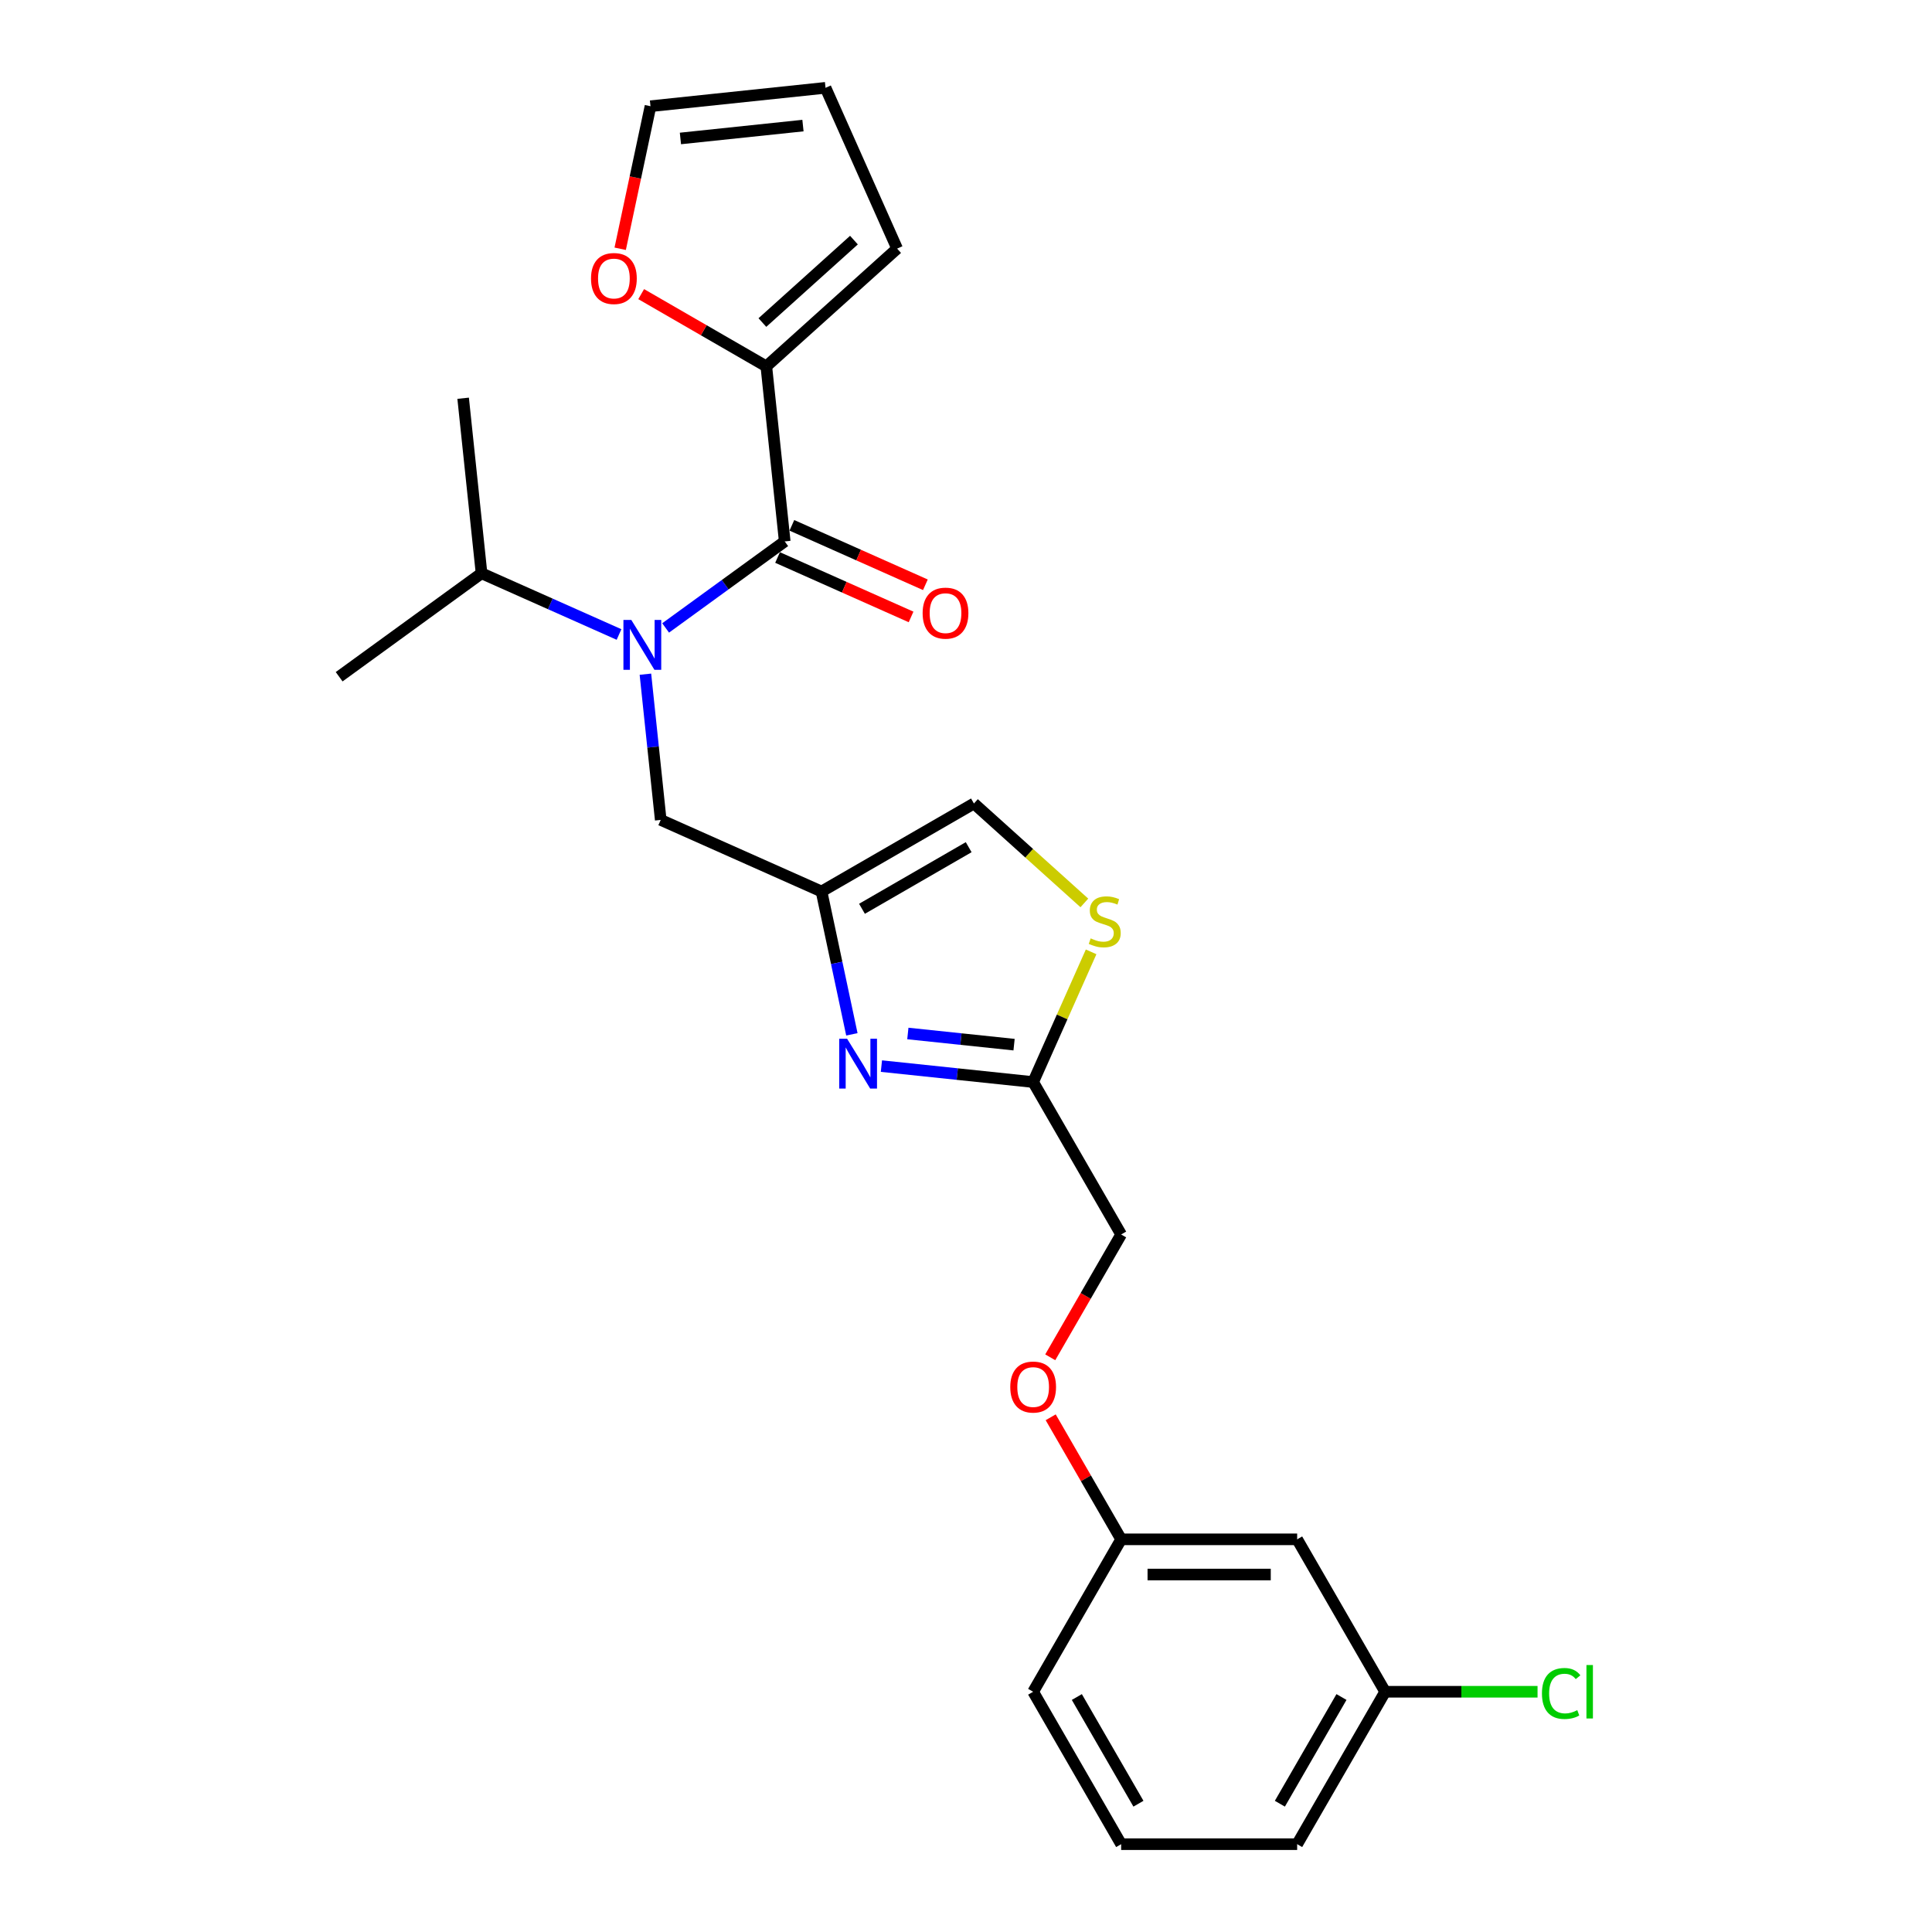 <?xml version='1.0' encoding='iso-8859-1'?>
<svg version='1.1' baseProfile='full'
              xmlns='http://www.w3.org/2000/svg'
                      xmlns:rdkit='http://www.rdkit.org/xml'
                      xmlns:xlink='http://www.w3.org/1999/xlink'
                  xml:space='preserve'
width='1000px' height='1000px' viewBox='0 0 1000 1000'>
<!-- END OF HEADER -->
<rect style='opacity:1.0;fill:#FFFFFF;stroke:none' width='1000' height='1000' x='0' y='0'> </rect>
<path class='bond-0' d='M 396.648,189.636 L 364.26,170.938' style='fill:none;fill-rule:evenodd;stroke:#000000;stroke-width:6px;stroke-linecap:butt;stroke-linejoin:miter;stroke-opacity:1' />
<path class='bond-0' d='M 364.26,170.938 L 331.873,152.239' style='fill:none;fill-rule:evenodd;stroke:#FF0000;stroke-width:6px;stroke-linecap:butt;stroke-linejoin:miter;stroke-opacity:1' />
<path class='bond-1' d='M 396.648,189.636 L 464.348,128.679' style='fill:none;fill-rule:evenodd;stroke:#000000;stroke-width:6px;stroke-linecap:butt;stroke-linejoin:miter;stroke-opacity:1' />
<path class='bond-1' d='M 394.611,166.953 L 442.001,124.282' style='fill:none;fill-rule:evenodd;stroke:#000000;stroke-width:6px;stroke-linecap:butt;stroke-linejoin:miter;stroke-opacity:1' />
<path class='bond-2' d='M 396.648,189.636 L 406.17,280.237' style='fill:none;fill-rule:evenodd;stroke:#000000;stroke-width:6px;stroke-linecap:butt;stroke-linejoin:miter;stroke-opacity:1' />
<path class='bond-3' d='M 334.064,348.962 L 338.027,386.674' style='fill:none;fill-rule:evenodd;stroke:#0000FF;stroke-width:6px;stroke-linecap:butt;stroke-linejoin:miter;stroke-opacity:1' />
<path class='bond-3' d='M 338.027,386.674 L 341.991,424.385' style='fill:none;fill-rule:evenodd;stroke:#000000;stroke-width:6px;stroke-linecap:butt;stroke-linejoin:miter;stroke-opacity:1' />
<path class='bond-4' d='M 344.53,325.021 L 375.35,302.629' style='fill:none;fill-rule:evenodd;stroke:#0000FF;stroke-width:6px;stroke-linecap:butt;stroke-linejoin:miter;stroke-opacity:1' />
<path class='bond-4' d='M 375.35,302.629 L 406.17,280.237' style='fill:none;fill-rule:evenodd;stroke:#000000;stroke-width:6px;stroke-linecap:butt;stroke-linejoin:miter;stroke-opacity:1' />
<path class='bond-5' d='M 320.407,328.414 L 284.826,312.573' style='fill:none;fill-rule:evenodd;stroke:#0000FF;stroke-width:6px;stroke-linecap:butt;stroke-linejoin:miter;stroke-opacity:1' />
<path class='bond-5' d='M 284.826,312.573 L 249.245,296.731' style='fill:none;fill-rule:evenodd;stroke:#000000;stroke-width:6px;stroke-linecap:butt;stroke-linejoin:miter;stroke-opacity:1' />
<path class='bond-6' d='M 402.465,288.56 L 437.016,303.943' style='fill:none;fill-rule:evenodd;stroke:#000000;stroke-width:6px;stroke-linecap:butt;stroke-linejoin:miter;stroke-opacity:1' />
<path class='bond-6' d='M 437.016,303.943 L 471.568,319.327' style='fill:none;fill-rule:evenodd;stroke:#FF0000;stroke-width:6px;stroke-linecap:butt;stroke-linejoin:miter;stroke-opacity:1' />
<path class='bond-6' d='M 409.875,271.915 L 444.427,287.298' style='fill:none;fill-rule:evenodd;stroke:#000000;stroke-width:6px;stroke-linecap:butt;stroke-linejoin:miter;stroke-opacity:1' />
<path class='bond-6' d='M 444.427,287.298 L 478.979,302.682' style='fill:none;fill-rule:evenodd;stroke:#FF0000;stroke-width:6px;stroke-linecap:butt;stroke-linejoin:miter;stroke-opacity:1' />
<path class='bond-7' d='M 321.01,128.763 L 328.851,91.87' style='fill:none;fill-rule:evenodd;stroke:#FF0000;stroke-width:6px;stroke-linecap:butt;stroke-linejoin:miter;stroke-opacity:1' />
<path class='bond-7' d='M 328.851,91.87 L 336.693,54.977' style='fill:none;fill-rule:evenodd;stroke:#000000;stroke-width:6px;stroke-linecap:butt;stroke-linejoin:miter;stroke-opacity:1' />
<path class='bond-8' d='M 464.348,128.679 L 427.294,45.455' style='fill:none;fill-rule:evenodd;stroke:#000000;stroke-width:6px;stroke-linecap:butt;stroke-linejoin:miter;stroke-opacity:1' />
<path class='bond-9' d='M 249.245,296.731 L 239.722,206.13' style='fill:none;fill-rule:evenodd;stroke:#000000;stroke-width:6px;stroke-linecap:butt;stroke-linejoin:miter;stroke-opacity:1' />
<path class='bond-10' d='M 249.245,296.731 L 175.543,350.278' style='fill:none;fill-rule:evenodd;stroke:#000000;stroke-width:6px;stroke-linecap:butt;stroke-linejoin:miter;stroke-opacity:1' />
<path class='bond-11' d='M 341.991,424.385 L 425.215,461.439' style='fill:none;fill-rule:evenodd;stroke:#000000;stroke-width:6px;stroke-linecap:butt;stroke-linejoin:miter;stroke-opacity:1' />
<path class='bond-12' d='M 543.604,702.538 L 561.955,670.752' style='fill:none;fill-rule:evenodd;stroke:#FF0000;stroke-width:6px;stroke-linecap:butt;stroke-linejoin:miter;stroke-opacity:1' />
<path class='bond-12' d='M 561.955,670.752 L 580.307,638.966' style='fill:none;fill-rule:evenodd;stroke:#000000;stroke-width:6px;stroke-linecap:butt;stroke-linejoin:miter;stroke-opacity:1' />
<path class='bond-13' d='M 543.835,733.585 L 562.071,765.17' style='fill:none;fill-rule:evenodd;stroke:#FF0000;stroke-width:6px;stroke-linecap:butt;stroke-linejoin:miter;stroke-opacity:1' />
<path class='bond-13' d='M 562.071,765.17 L 580.307,796.756' style='fill:none;fill-rule:evenodd;stroke:#000000;stroke-width:6px;stroke-linecap:butt;stroke-linejoin:miter;stroke-opacity:1' />
<path class='bond-14' d='M 580.307,638.966 L 534.757,560.071' style='fill:none;fill-rule:evenodd;stroke:#000000;stroke-width:6px;stroke-linecap:butt;stroke-linejoin:miter;stroke-opacity:1' />
<path class='bond-15' d='M 561.261,467.348 L 532.686,441.619' style='fill:none;fill-rule:evenodd;stroke:#CCCC00;stroke-width:6px;stroke-linecap:butt;stroke-linejoin:miter;stroke-opacity:1' />
<path class='bond-15' d='M 532.686,441.619 L 504.11,415.889' style='fill:none;fill-rule:evenodd;stroke:#000000;stroke-width:6px;stroke-linecap:butt;stroke-linejoin:miter;stroke-opacity:1' />
<path class='bond-16' d='M 564.761,492.68 L 549.759,526.376' style='fill:none;fill-rule:evenodd;stroke:#CCCC00;stroke-width:6px;stroke-linecap:butt;stroke-linejoin:miter;stroke-opacity:1' />
<path class='bond-16' d='M 549.759,526.376 L 534.757,560.071' style='fill:none;fill-rule:evenodd;stroke:#000000;stroke-width:6px;stroke-linecap:butt;stroke-linejoin:miter;stroke-opacity:1' />
<path class='bond-17' d='M 504.11,415.889 L 425.215,461.439' style='fill:none;fill-rule:evenodd;stroke:#000000;stroke-width:6px;stroke-linecap:butt;stroke-linejoin:miter;stroke-opacity:1' />
<path class='bond-17' d='M 501.386,438.501 L 446.159,470.386' style='fill:none;fill-rule:evenodd;stroke:#000000;stroke-width:6px;stroke-linecap:butt;stroke-linejoin:miter;stroke-opacity:1' />
<path class='bond-18' d='M 716.957,875.651 L 671.407,954.545' style='fill:none;fill-rule:evenodd;stroke:#000000;stroke-width:6px;stroke-linecap:butt;stroke-linejoin:miter;stroke-opacity:1' />
<path class='bond-18' d='M 694.345,878.375 L 662.46,933.601' style='fill:none;fill-rule:evenodd;stroke:#000000;stroke-width:6px;stroke-linecap:butt;stroke-linejoin:miter;stroke-opacity:1' />
<path class='bond-19' d='M 716.957,875.651 L 671.407,796.756' style='fill:none;fill-rule:evenodd;stroke:#000000;stroke-width:6px;stroke-linecap:butt;stroke-linejoin:miter;stroke-opacity:1' />
<path class='bond-20' d='M 716.957,875.651 L 756.394,875.651' style='fill:none;fill-rule:evenodd;stroke:#000000;stroke-width:6px;stroke-linecap:butt;stroke-linejoin:miter;stroke-opacity:1' />
<path class='bond-20' d='M 756.394,875.651 L 795.831,875.651' style='fill:none;fill-rule:evenodd;stroke:#00CC00;stroke-width:6px;stroke-linecap:butt;stroke-linejoin:miter;stroke-opacity:1' />
<path class='bond-21' d='M 671.407,954.545 L 580.307,954.545' style='fill:none;fill-rule:evenodd;stroke:#000000;stroke-width:6px;stroke-linecap:butt;stroke-linejoin:miter;stroke-opacity:1' />
<path class='bond-22' d='M 580.307,954.545 L 534.757,875.651' style='fill:none;fill-rule:evenodd;stroke:#000000;stroke-width:6px;stroke-linecap:butt;stroke-linejoin:miter;stroke-opacity:1' />
<path class='bond-22' d='M 589.253,933.601 L 557.368,878.375' style='fill:none;fill-rule:evenodd;stroke:#000000;stroke-width:6px;stroke-linecap:butt;stroke-linejoin:miter;stroke-opacity:1' />
<path class='bond-23' d='M 534.757,875.651 L 580.307,796.756' style='fill:none;fill-rule:evenodd;stroke:#000000;stroke-width:6px;stroke-linecap:butt;stroke-linejoin:miter;stroke-opacity:1' />
<path class='bond-24' d='M 580.307,796.756 L 671.407,796.756' style='fill:none;fill-rule:evenodd;stroke:#000000;stroke-width:6px;stroke-linecap:butt;stroke-linejoin:miter;stroke-opacity:1' />
<path class='bond-24' d='M 593.972,814.976 L 657.742,814.976' style='fill:none;fill-rule:evenodd;stroke:#000000;stroke-width:6px;stroke-linecap:butt;stroke-linejoin:miter;stroke-opacity:1' />
<path class='bond-25' d='M 425.215,461.439 L 433.073,498.405' style='fill:none;fill-rule:evenodd;stroke:#000000;stroke-width:6px;stroke-linecap:butt;stroke-linejoin:miter;stroke-opacity:1' />
<path class='bond-25' d='M 433.073,498.405 L 440.93,535.371' style='fill:none;fill-rule:evenodd;stroke:#0000FF;stroke-width:6px;stroke-linecap:butt;stroke-linejoin:miter;stroke-opacity:1' />
<path class='bond-26' d='M 456.218,551.816 L 495.487,555.944' style='fill:none;fill-rule:evenodd;stroke:#0000FF;stroke-width:6px;stroke-linecap:butt;stroke-linejoin:miter;stroke-opacity:1' />
<path class='bond-26' d='M 495.487,555.944 L 534.757,560.071' style='fill:none;fill-rule:evenodd;stroke:#000000;stroke-width:6px;stroke-linecap:butt;stroke-linejoin:miter;stroke-opacity:1' />
<path class='bond-26' d='M 469.903,534.934 L 497.392,537.823' style='fill:none;fill-rule:evenodd;stroke:#0000FF;stroke-width:6px;stroke-linecap:butt;stroke-linejoin:miter;stroke-opacity:1' />
<path class='bond-26' d='M 497.392,537.823 L 524.88,540.713' style='fill:none;fill-rule:evenodd;stroke:#000000;stroke-width:6px;stroke-linecap:butt;stroke-linejoin:miter;stroke-opacity:1' />
<path class='bond-27' d='M 336.693,54.977 L 427.294,45.455' style='fill:none;fill-rule:evenodd;stroke:#000000;stroke-width:6px;stroke-linecap:butt;stroke-linejoin:miter;stroke-opacity:1' />
<path class='bond-27' d='M 352.188,71.669 L 415.609,65.003' style='fill:none;fill-rule:evenodd;stroke:#000000;stroke-width:6px;stroke-linecap:butt;stroke-linejoin:miter;stroke-opacity:1' />
<path  class='atom-1' d='M 326.766 320.885
L 335.22 334.55
Q 336.058 335.898, 337.406 338.339
Q 338.755 340.781, 338.827 340.927
L 338.827 320.885
L 342.253 320.885
L 342.253 346.684
L 338.718 346.684
L 329.645 331.744
Q 328.588 329.995, 327.458 327.991
Q 326.365 325.986, 326.037 325.367
L 326.037 346.684
L 322.684 346.684
L 322.684 320.885
L 326.766 320.885
' fill='#0000FF'/>
<path  class='atom-3' d='M 477.551 317.364
Q 477.551 311.169, 480.612 307.707
Q 483.673 304.245, 489.394 304.245
Q 495.115 304.245, 498.176 307.707
Q 501.237 311.169, 501.237 317.364
Q 501.237 323.632, 498.14 327.203
Q 495.042 330.737, 489.394 330.737
Q 483.709 330.737, 480.612 327.203
Q 477.551 323.668, 477.551 317.364
M 489.394 327.822
Q 493.33 327.822, 495.443 325.198
Q 497.593 322.538, 497.593 317.364
Q 497.593 312.299, 495.443 309.748
Q 493.33 307.161, 489.394 307.161
Q 485.459 307.161, 483.309 309.711
Q 481.195 312.262, 481.195 317.364
Q 481.195 322.575, 483.309 325.198
Q 485.459 327.822, 489.394 327.822
' fill='#FF0000'/>
<path  class='atom-4' d='M 305.91 144.159
Q 305.91 137.964, 308.971 134.503
Q 312.032 131.041, 317.753 131.041
Q 323.474 131.041, 326.535 134.503
Q 329.596 137.964, 329.596 144.159
Q 329.596 150.427, 326.498 153.998
Q 323.401 157.533, 317.753 157.533
Q 312.068 157.533, 308.971 153.998
Q 305.91 150.463, 305.91 144.159
M 317.753 154.617
Q 321.688 154.617, 323.802 151.994
Q 325.952 149.334, 325.952 144.159
Q 325.952 139.094, 323.802 136.543
Q 321.688 133.956, 317.753 133.956
Q 313.817 133.956, 311.667 136.507
Q 309.554 139.058, 309.554 144.159
Q 309.554 149.37, 311.667 151.994
Q 313.817 154.617, 317.753 154.617
' fill='#FF0000'/>
<path  class='atom-9' d='M 522.914 717.934
Q 522.914 711.739, 525.975 708.277
Q 529.036 704.815, 534.757 704.815
Q 540.478 704.815, 543.539 708.277
Q 546.6 711.739, 546.6 717.934
Q 546.6 724.201, 543.502 727.772
Q 540.405 731.307, 534.757 731.307
Q 529.072 731.307, 525.975 727.772
Q 522.914 724.238, 522.914 717.934
M 534.757 728.392
Q 538.692 728.392, 540.806 725.768
Q 542.956 723.108, 542.956 717.934
Q 542.956 712.868, 540.806 710.318
Q 538.692 707.73, 534.757 707.73
Q 530.821 707.73, 528.671 710.281
Q 526.558 712.832, 526.558 717.934
Q 526.558 723.145, 528.671 725.768
Q 530.821 728.392, 534.757 728.392
' fill='#FF0000'/>
<path  class='atom-11' d='M 564.523 485.702
Q 564.814 485.811, 566.017 486.321
Q 567.219 486.831, 568.531 487.159
Q 569.879 487.451, 571.191 487.451
Q 573.633 487.451, 575.054 486.285
Q 576.475 485.082, 576.475 483.005
Q 576.475 481.584, 575.746 480.71
Q 575.054 479.835, 573.96 479.361
Q 572.867 478.888, 571.045 478.341
Q 568.75 477.649, 567.365 476.993
Q 566.017 476.337, 565.033 474.952
Q 564.085 473.567, 564.085 471.235
Q 564.085 467.992, 566.272 465.988
Q 568.494 463.984, 572.867 463.984
Q 575.855 463.984, 579.244 465.405
L 578.406 468.211
Q 575.309 466.935, 572.977 466.935
Q 570.462 466.935, 569.078 467.992
Q 567.693 469.012, 567.729 470.798
Q 567.729 472.183, 568.422 473.021
Q 569.15 473.859, 570.171 474.333
Q 571.227 474.806, 572.977 475.353
Q 575.309 476.082, 576.693 476.81
Q 578.078 477.539, 579.062 479.033
Q 580.082 480.491, 580.082 483.005
Q 580.082 486.576, 577.677 488.508
Q 575.309 490.403, 571.337 490.403
Q 569.041 490.403, 567.292 489.892
Q 565.579 489.419, 563.539 488.581
L 564.523 485.702
' fill='#CCCC00'/>
<path  class='atom-19' d='M 798.109 876.543
Q 798.109 870.13, 801.097 866.777
Q 804.121 863.388, 809.842 863.388
Q 815.163 863.388, 818.005 867.142
L 815.6 869.11
Q 813.523 866.377, 809.842 866.377
Q 805.943 866.377, 803.866 869
Q 801.826 871.587, 801.826 876.543
Q 801.826 881.645, 803.939 884.269
Q 806.089 886.892, 810.243 886.892
Q 813.086 886.892, 816.402 885.18
L 817.422 887.913
Q 816.074 888.787, 814.033 889.297
Q 811.992 889.807, 809.733 889.807
Q 804.121 889.807, 801.097 886.382
Q 798.109 882.957, 798.109 876.543
' fill='#00CC00'/>
<path  class='atom-19' d='M 821.139 861.822
L 824.491 861.822
L 824.491 889.48
L 821.139 889.48
L 821.139 861.822
' fill='#00CC00'/>
<path  class='atom-21' d='M 438.453 537.649
L 446.907 551.314
Q 447.745 552.662, 449.094 555.103
Q 450.442 557.545, 450.515 557.691
L 450.515 537.649
L 453.94 537.649
L 453.94 563.448
L 450.405 563.448
L 441.332 548.508
Q 440.275 546.759, 439.145 544.754
Q 438.052 542.75, 437.724 542.131
L 437.724 563.448
L 434.372 563.448
L 434.372 537.649
L 438.453 537.649
' fill='#0000FF'/>
</svg>
